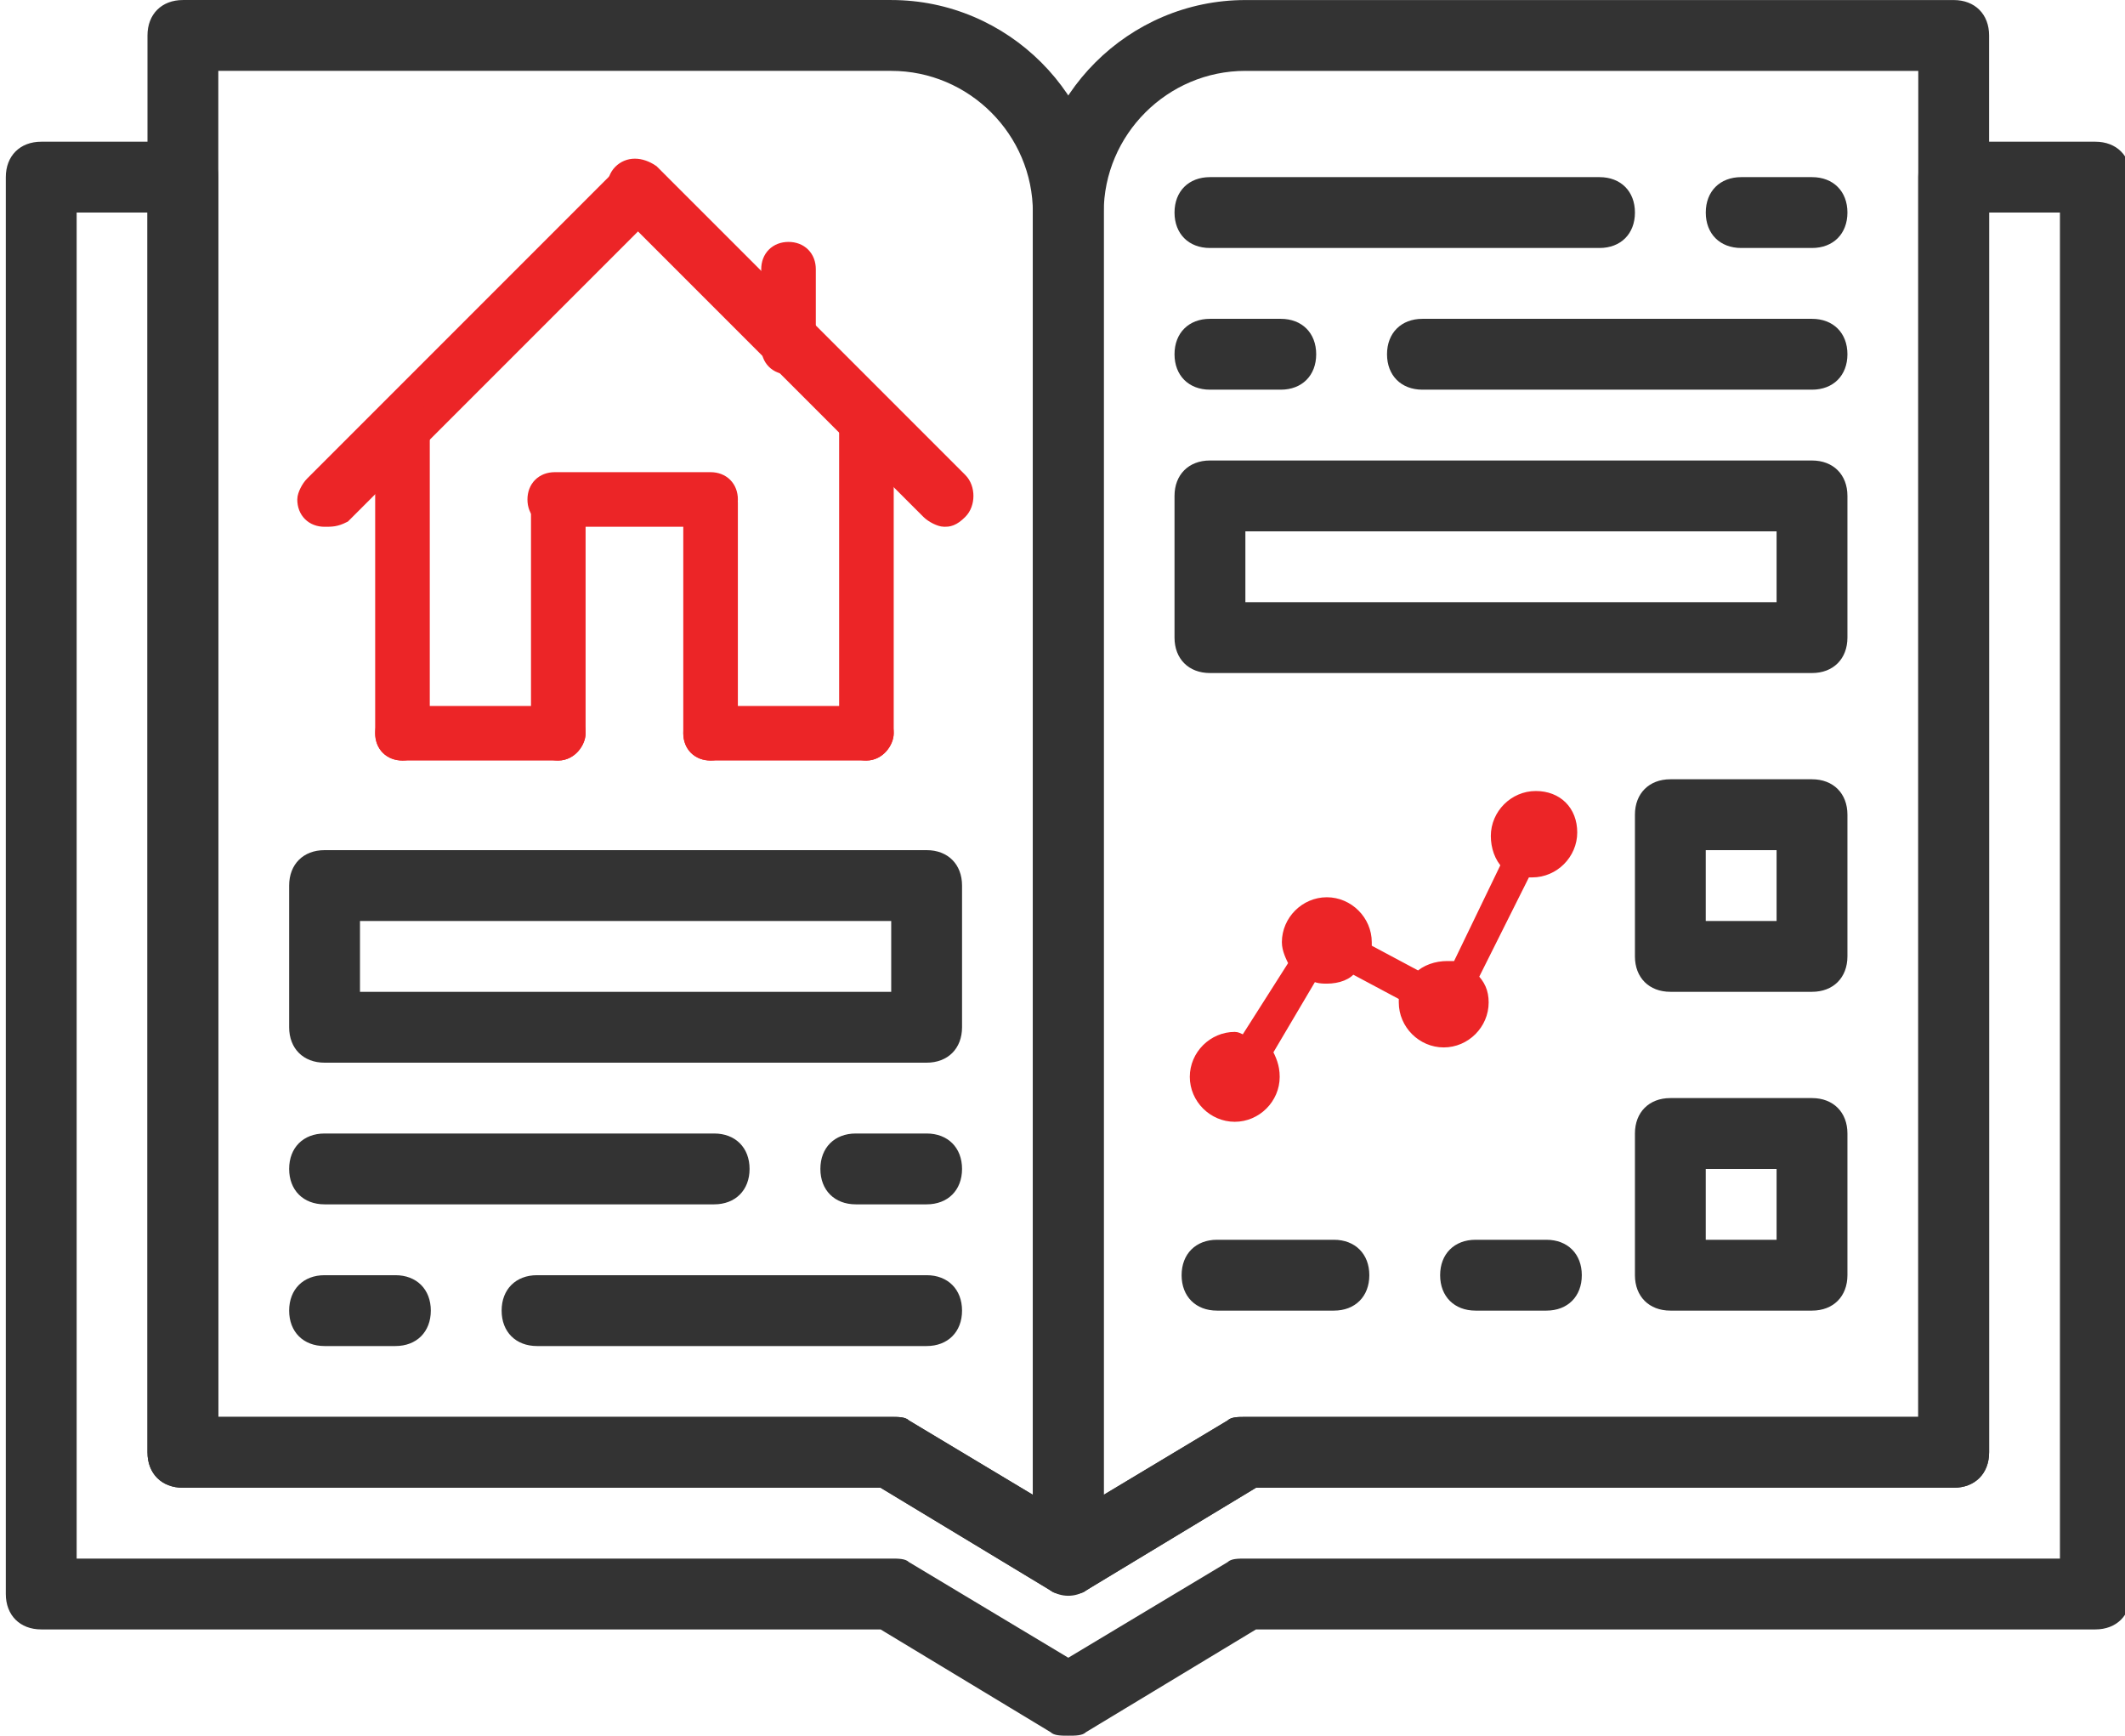<?xml version="1.0" encoding="utf-8"?>
<!-- Generator: Adobe Illustrator 15.0.0, SVG Export Plug-In . SVG Version: 6.00 Build 0)  -->
<!DOCTYPE svg PUBLIC "-//W3C//DTD SVG 1.1//EN" "http://www.w3.org/Graphics/SVG/1.1/DTD/svg11.dtd">
<svg version="1.1" id="Layer_1" xmlns="http://www.w3.org/2000/svg" xmlns:xlink="http://www.w3.org/1999/xlink" x="0px" y="0px"
	 width="88.74px" height="72.47px" viewBox="0 0 88.74 72.47" enable-background="new 0 0 88.74 72.47" xml:space="preserve">
<path fill="#333333" d="M9.117,59.159h28.1c0.296,0,0.592,0,0.739,0.148l5.177,3.105V8.875c0-3.254-2.662-5.916-5.916-5.916h-28.1
	V59.159z M44.611,66.554c-0.296,0-0.592,0-0.739-0.147l-7.099-4.289H7.638c-0.887,0-1.479-0.592-1.479-1.479V1.48
	c0-0.887,0.592-1.479,1.479-1.479h29.579c4.88,0,8.874,3.993,8.874,8.874v56.2c0,0.592-0.296,1.035-0.739,1.331
	C45.056,66.554,44.907,66.554,44.611,66.554z"/>
<path fill="#333333" d="M3.201,65.075h34.016c0.296,0,0.592,0,0.74,0.147l6.655,3.993l6.655-3.993
	c0.148-0.147,0.444-0.147,0.74-0.147h34.016V8.875h-2.958v51.763c0,0.888-0.592,1.479-1.479,1.479H52.45l-7.099,4.288
	c-0.444,0.297-1.036,0.297-1.479,0l-7.099-4.288H7.638c-0.887,0-1.479-0.592-1.479-1.479V8.875H3.201V65.075z M44.611,72.47
	c-0.296,0-0.591,0-0.739-0.148l-7.099-4.289H1.722c-0.888,0-1.479-0.591-1.479-1.479V7.396c0-0.887,0.591-1.479,1.479-1.479h5.916
	c0.888,0,1.479,0.591,1.479,1.479v51.764h28.1c0.296,0,0.592,0,0.74,0.147l6.655,3.993l6.655-3.993
	c0.148-0.147,0.444-0.147,0.74-0.147h28.1V7.396c0-0.887,0.592-1.479,1.479-1.479h5.915c0.888,0,1.479,0.591,1.479,1.479v59.158
	c0,0.888-0.592,1.479-1.479,1.479H52.45l-7.099,4.289C45.203,72.47,44.907,72.47,44.611,72.47z"/>
<path fill="#333333" d="M52.007,2.959c-3.254,0-5.916,2.662-5.916,5.916v53.538l5.176-3.105c0.148-0.148,0.444-0.148,0.74-0.148
	h28.1v-56.2H52.007z M44.611,66.554c-0.296,0-0.443,0-0.739-0.147c-0.443-0.296-0.739-0.739-0.739-1.331v-56.2
	c0-4.881,3.993-8.874,8.874-8.874h29.579c0.887,0,1.479,0.592,1.479,1.479v59.158c0,0.888-0.592,1.479-1.479,1.479H52.45
	l-7.099,4.289C45.203,66.554,44.907,66.554,44.611,66.554z"/>
<path fill="#333333" d="M38.696,50.285h-2.958c-0.887,0-1.479-0.591-1.479-1.479s0.592-1.479,1.479-1.479h2.958
	c0.887,0,1.479,0.592,1.479,1.479S39.583,50.285,38.696,50.285z"/>
<path fill="#333333" d="M29.822,50.285H13.554c-0.888,0-1.479-0.591-1.479-1.479s0.591-1.479,1.479-1.479h16.269
	c0.887,0,1.479,0.592,1.479,1.479S30.709,50.285,29.822,50.285z"/>
<path fill="#333333" d="M16.512,56.201h-2.958c-0.888,0-1.479-0.592-1.479-1.479c0-0.887,0.591-1.479,1.479-1.479h2.958
	c0.887,0,1.479,0.592,1.479,1.479C17.99,55.609,17.399,56.201,16.512,56.201z"/>
<path fill="#333333" d="M38.696,56.201H22.427c-0.887,0-1.479-0.592-1.479-1.479c0-0.887,0.592-1.479,1.479-1.479h16.269
	c0.887,0,1.479,0.592,1.479,1.479C40.175,55.609,39.583,56.201,38.696,56.201z"/>
<path fill="#333333" d="M15.033,41.411h22.184v-2.957H15.033V41.411z M38.696,44.37H13.554c-0.888,0-1.479-0.592-1.479-1.479v-5.916
	c0-0.888,0.591-1.479,1.479-1.479h25.142c0.887,0,1.479,0.591,1.479,1.479v5.916C40.175,43.778,39.583,44.37,38.696,44.37z"/>
<path fill="#333333" d="M53.485,16.27h-2.958c-0.887,0-1.479-0.592-1.479-1.479s0.592-1.479,1.479-1.479h2.958
	c0.888,0,1.479,0.592,1.479,1.479S54.373,16.27,53.485,16.27z"/>
<path fill="#333333" d="M75.67,16.27H59.401c-0.888,0-1.479-0.592-1.479-1.479s0.592-1.479,1.479-1.479H75.67
	c0.887,0,1.479,0.592,1.479,1.479S76.557,16.27,75.67,16.27z"/>
<path fill="#333333" d="M75.67,10.354h-2.958c-0.888,0-1.479-0.592-1.479-1.479c0-0.888,0.592-1.479,1.479-1.479h2.958
	c0.887,0,1.479,0.592,1.479,1.479C77.148,9.762,76.557,10.354,75.67,10.354z"/>
<path fill="#333333" d="M66.796,10.354H50.527c-0.887,0-1.479-0.592-1.479-1.479c0-0.888,0.592-1.479,1.479-1.479h16.269
	c0.888,0,1.479,0.592,1.479,1.479C68.275,9.762,67.684,10.354,66.796,10.354z"/>
<path fill="#333333" d="M52.007,25.143H74.19v-2.958H52.007V25.143z M75.67,28.101H50.527c-0.887,0-1.479-0.591-1.479-1.479v-5.916
	c0-0.887,0.592-1.479,1.479-1.479H75.67c0.887,0,1.479,0.591,1.479,1.479v5.916C77.148,27.51,76.557,28.101,75.67,28.101z"/>
<path fill="#333333" d="M71.232,38.454h2.958v-2.958h-2.958V38.454z M75.67,41.411h-5.916c-0.888,0-1.479-0.591-1.479-1.479v-5.916
	c0-0.887,0.591-1.479,1.479-1.479h5.916c0.887,0,1.479,0.591,1.479,1.479v5.916C77.148,40.82,76.557,41.411,75.67,41.411z"/>
<path fill="#333333" d="M71.232,51.765h2.958v-2.958h-2.958V51.765z M75.67,54.722h-5.916c-0.888,0-1.479-0.591-1.479-1.479v-5.916
	c0-0.887,0.591-1.479,1.479-1.479h5.916c0.887,0,1.479,0.592,1.479,1.479v5.916C77.148,54.131,76.557,54.722,75.67,54.722z"/>
<path fill="#333333" d="M64.577,54.722h-2.958c-0.887,0-1.479-0.591-1.479-1.479c0-0.887,0.592-1.479,1.479-1.479h2.958
	c0.888,0,1.479,0.592,1.479,1.479C66.057,54.131,65.465,54.722,64.577,54.722z"/>
<path fill="#333333" d="M55.704,54.722h-4.881c-0.888,0-1.479-0.591-1.479-1.479c0-0.887,0.592-1.479,1.479-1.479h4.881
	c0.887,0,1.479,0.592,1.479,1.479C57.183,54.131,56.591,54.722,55.704,54.722z"/>
<path fill="#EC2527" d="M13.554,21.594c-0.444,0-0.739-0.296-0.739-0.74c0-0.148,0.147-0.444,0.295-0.591L25.977,7.396
	c0.295-0.296,0.887-0.296,1.183,0s0.296,0.888,0,1.184L14.293,21.446C13.997,21.594,13.85,21.594,13.554,21.594z"/>
<path fill="none" stroke="#EC2527" stroke-width="0.801" stroke-miterlimit="10" d="M13.554,21.594
	c-0.444,0-0.739-0.296-0.739-0.74c0-0.148,0.147-0.444,0.295-0.591L25.977,7.396c0.295-0.296,0.887-0.296,1.183,0
	s0.296,0.888,0,1.184L14.293,21.446C13.997,21.594,13.85,21.594,13.554,21.594z"/>
<path fill="#EC2527" d="M39.436,21.594c-0.148,0-0.444-0.148-0.592-0.296L25.977,8.431c-0.295-0.295-0.295-0.887,0-1.183
	c0.296-0.296,0.74-0.296,1.184,0l12.867,12.867c0.296,0.296,0.296,0.887,0,1.183S39.583,21.594,39.436,21.594z"/>
<path fill="none" stroke="#EC2527" stroke-width="0.801" stroke-miterlimit="10" d="M39.436,21.594
	c-0.148,0-0.444-0.148-0.592-0.296L25.977,8.431c-0.295-0.295-0.295-0.887,0-1.183c0.296-0.296,0.74-0.296,1.184,0l12.867,12.867
	c0.296,0.296,0.296,0.887,0,1.183S39.583,21.594,39.436,21.594z"/>
<path fill="#EC2527" d="M16.808,31.354c-0.444,0-0.74-0.295-0.74-0.739V17.748c0-0.443,0.296-0.739,0.74-0.739
	c0.443,0,0.739,0.296,0.739,0.739v12.867C17.695,30.911,17.251,31.354,16.808,31.354z"/>
<path fill="none" stroke="#EC2527" stroke-width="0.801" stroke-miterlimit="10" d="M16.808,31.354c-0.444,0-0.74-0.295-0.74-0.739
	V17.748c0-0.443,0.296-0.739,0.74-0.739c0.443,0,0.739,0.296,0.739,0.739v12.867C17.695,30.911,17.251,31.354,16.808,31.354z"/>
<path fill="#EC2527" d="M36.182,31.354c-0.444,0-0.739-0.295-0.739-0.739V17.748c0-0.443,0.295-0.739,0.739-0.739
	s0.739,0.296,0.739,0.739v12.867C36.921,30.911,36.625,31.354,36.182,31.354z"/>
<path fill="none" stroke="#EC2527" stroke-width="0.801" stroke-miterlimit="10" d="M36.182,31.354
	c-0.444,0-0.739-0.295-0.739-0.739V17.748c0-0.443,0.295-0.739,0.739-0.739s0.739,0.296,0.739,0.739v12.867
	C36.921,30.911,36.625,31.354,36.182,31.354z"/>
<path fill="#EC2527" d="M23.315,31.354h-6.507c-0.444,0-0.74-0.296-0.74-0.739s0.296-0.739,0.74-0.739h6.507
	c0.443,0,0.739,0.296,0.739,0.739C24.054,30.911,23.758,31.354,23.315,31.354z"/>
<path fill="none" stroke="#EC2527" stroke-width="0.801" stroke-miterlimit="10" d="M23.315,31.354h-6.507
	c-0.444,0-0.74-0.296-0.74-0.739s0.296-0.739,0.74-0.739h6.507c0.443,0,0.739,0.296,0.739,0.739
	C24.054,30.911,23.758,31.354,23.315,31.354z"/>
<path fill="#EC2527" d="M23.315,31.354c-0.444,0-0.74-0.295-0.74-0.739v-9.613c0-0.443,0.296-0.739,0.74-0.739
	c0.443,0,0.739,0.296,0.739,0.739v9.613C24.054,30.911,23.758,31.354,23.315,31.354z"/>
<path fill="none" stroke="#EC2527" stroke-width="0.801" stroke-miterlimit="10" d="M23.315,31.354c-0.444,0-0.74-0.295-0.74-0.739
	v-9.613c0-0.443,0.296-0.739,0.74-0.739c0.443,0,0.739,0.296,0.739,0.739v9.613C24.054,30.911,23.758,31.354,23.315,31.354z"/>
<path fill="#EC2527" d="M29.674,21.594h-6.507c-0.444,0-0.74-0.296-0.74-0.739c0-0.444,0.296-0.74,0.74-0.74h6.507
	c0.444,0,0.739,0.296,0.739,0.74C30.414,21.298,30.118,21.594,29.674,21.594z"/>
<path fill="none" stroke="#EC2527" stroke-width="0.801" stroke-miterlimit="10" d="M29.674,21.594h-6.507
	c-0.444,0-0.74-0.296-0.74-0.739c0-0.444,0.296-0.74,0.74-0.74h6.507c0.444,0,0.739,0.296,0.739,0.74
	C30.414,21.298,30.118,21.594,29.674,21.594z"/>
<path fill="#EC2527" d="M29.674,31.354c-0.444,0-0.74-0.295-0.74-0.739v-9.613c0-0.443,0.296-0.739,0.74-0.739
	s0.739,0.296,0.739,0.739v9.613C30.562,30.911,30.118,31.354,29.674,31.354z"/>
<path fill="none" stroke="#EC2527" stroke-width="0.801" stroke-miterlimit="10" d="M29.674,31.354c-0.444,0-0.74-0.295-0.74-0.739
	v-9.613c0-0.443,0.296-0.739,0.74-0.739s0.739,0.296,0.739,0.739v9.613C30.562,30.911,30.118,31.354,29.674,31.354z"/>
<path fill="#EC2527" d="M36.182,31.354h-6.507c-0.444,0-0.74-0.296-0.74-0.739s0.296-0.739,0.74-0.739h6.507
	c0.444,0,0.739,0.296,0.739,0.739C36.921,30.911,36.625,31.354,36.182,31.354z"/>
<path fill="none" stroke="#EC2527" stroke-width="0.801" stroke-miterlimit="10" d="M36.182,31.354h-6.507
	c-0.444,0-0.74-0.296-0.74-0.739s0.296-0.739,0.74-0.739h6.507c0.444,0,0.739,0.296,0.739,0.739
	C36.921,30.911,36.625,31.354,36.182,31.354z"/>
<path fill="#EC2527" d="M32.928,15.234c-0.443,0-0.739-0.296-0.739-0.74v-3.253c0-0.444,0.296-0.74,0.739-0.74
	c0.444,0,0.74,0.296,0.74,0.74v3.253C33.667,14.791,33.372,15.234,32.928,15.234z"/>
<path fill="none" stroke="#EC2527" stroke-width="0.801" stroke-miterlimit="10" d="M32.928,15.234
	c-0.443,0-0.739-0.296-0.739-0.74v-3.253c0-0.444,0.296-0.74,0.739-0.74c0.444,0,0.74,0.296,0.74,0.74v3.253
	C33.667,14.791,33.372,15.234,32.928,15.234z"/>
<path fill="#EC2527" d="M64.134,33.277c-0.888,0-1.627,0.739-1.627,1.627c0,0.443,0.148,0.888,0.444,1.183l-2.071,4.289
	c-0.147,0-0.296,0-0.443,0c-0.443,0-0.888,0.148-1.184,0.444l-2.218-1.184c0-0.147,0-0.296,0-0.296c0-0.887-0.74-1.627-1.627-1.627
	c-0.888,0-1.627,0.74-1.627,1.627c0,0.296,0.147,0.592,0.296,0.888l-2.07,3.254c-0.148,0-0.296-0.147-0.444-0.147
	c-0.887,0-1.627,0.738-1.627,1.626s0.74,1.627,1.627,1.627c0.888,0,1.627-0.739,1.627-1.627c0-0.443-0.147-0.739-0.296-1.035
	l1.923-3.254c0.148,0.148,0.443,0.148,0.592,0.148c0.443,0,0.887-0.148,1.035-0.444l2.219,1.184c0,0.148,0,0.148,0,0.296
	c0,0.888,0.739,1.627,1.627,1.627c0.887,0,1.626-0.739,1.626-1.627c0-0.444-0.147-0.739-0.443-1.035l2.219-4.437
	c0.147,0,0.147,0,0.296,0c0.887,0,1.627-0.74,1.627-1.627S65.021,33.277,64.134,33.277z"/>
<path fill="none" stroke="#EC2527" stroke-width="0.5" stroke-miterlimit="10" d="M64.134,33.277c-0.888,0-1.627,0.739-1.627,1.627
	c0,0.443,0.148,0.888,0.444,1.183l-2.071,4.289c-0.147,0-0.296,0-0.443,0c-0.443,0-0.888,0.148-1.184,0.444l-2.218-1.184
	c0-0.147,0-0.296,0-0.296c0-0.887-0.74-1.627-1.627-1.627c-0.888,0-1.627,0.74-1.627,1.627c0,0.296,0.147,0.592,0.296,0.888
	l-2.07,3.254c-0.148,0-0.296-0.147-0.444-0.147c-0.887,0-1.627,0.738-1.627,1.626s0.74,1.627,1.627,1.627
	c0.888,0,1.627-0.739,1.627-1.627c0-0.443-0.147-0.739-0.296-1.035l1.923-3.254c0.148,0.148,0.443,0.148,0.592,0.148
	c0.443,0,0.887-0.148,1.035-0.444l2.219,1.184c0,0.148,0,0.148,0,0.296c0,0.888,0.739,1.627,1.627,1.627
	c0.887,0,1.626-0.739,1.626-1.627c0-0.444-0.147-0.739-0.443-1.035l2.219-4.437c0.147,0,0.147,0,0.296,0
	c0.887,0,1.627-0.74,1.627-1.627S65.021,33.277,64.134,33.277z"/>
</svg>
